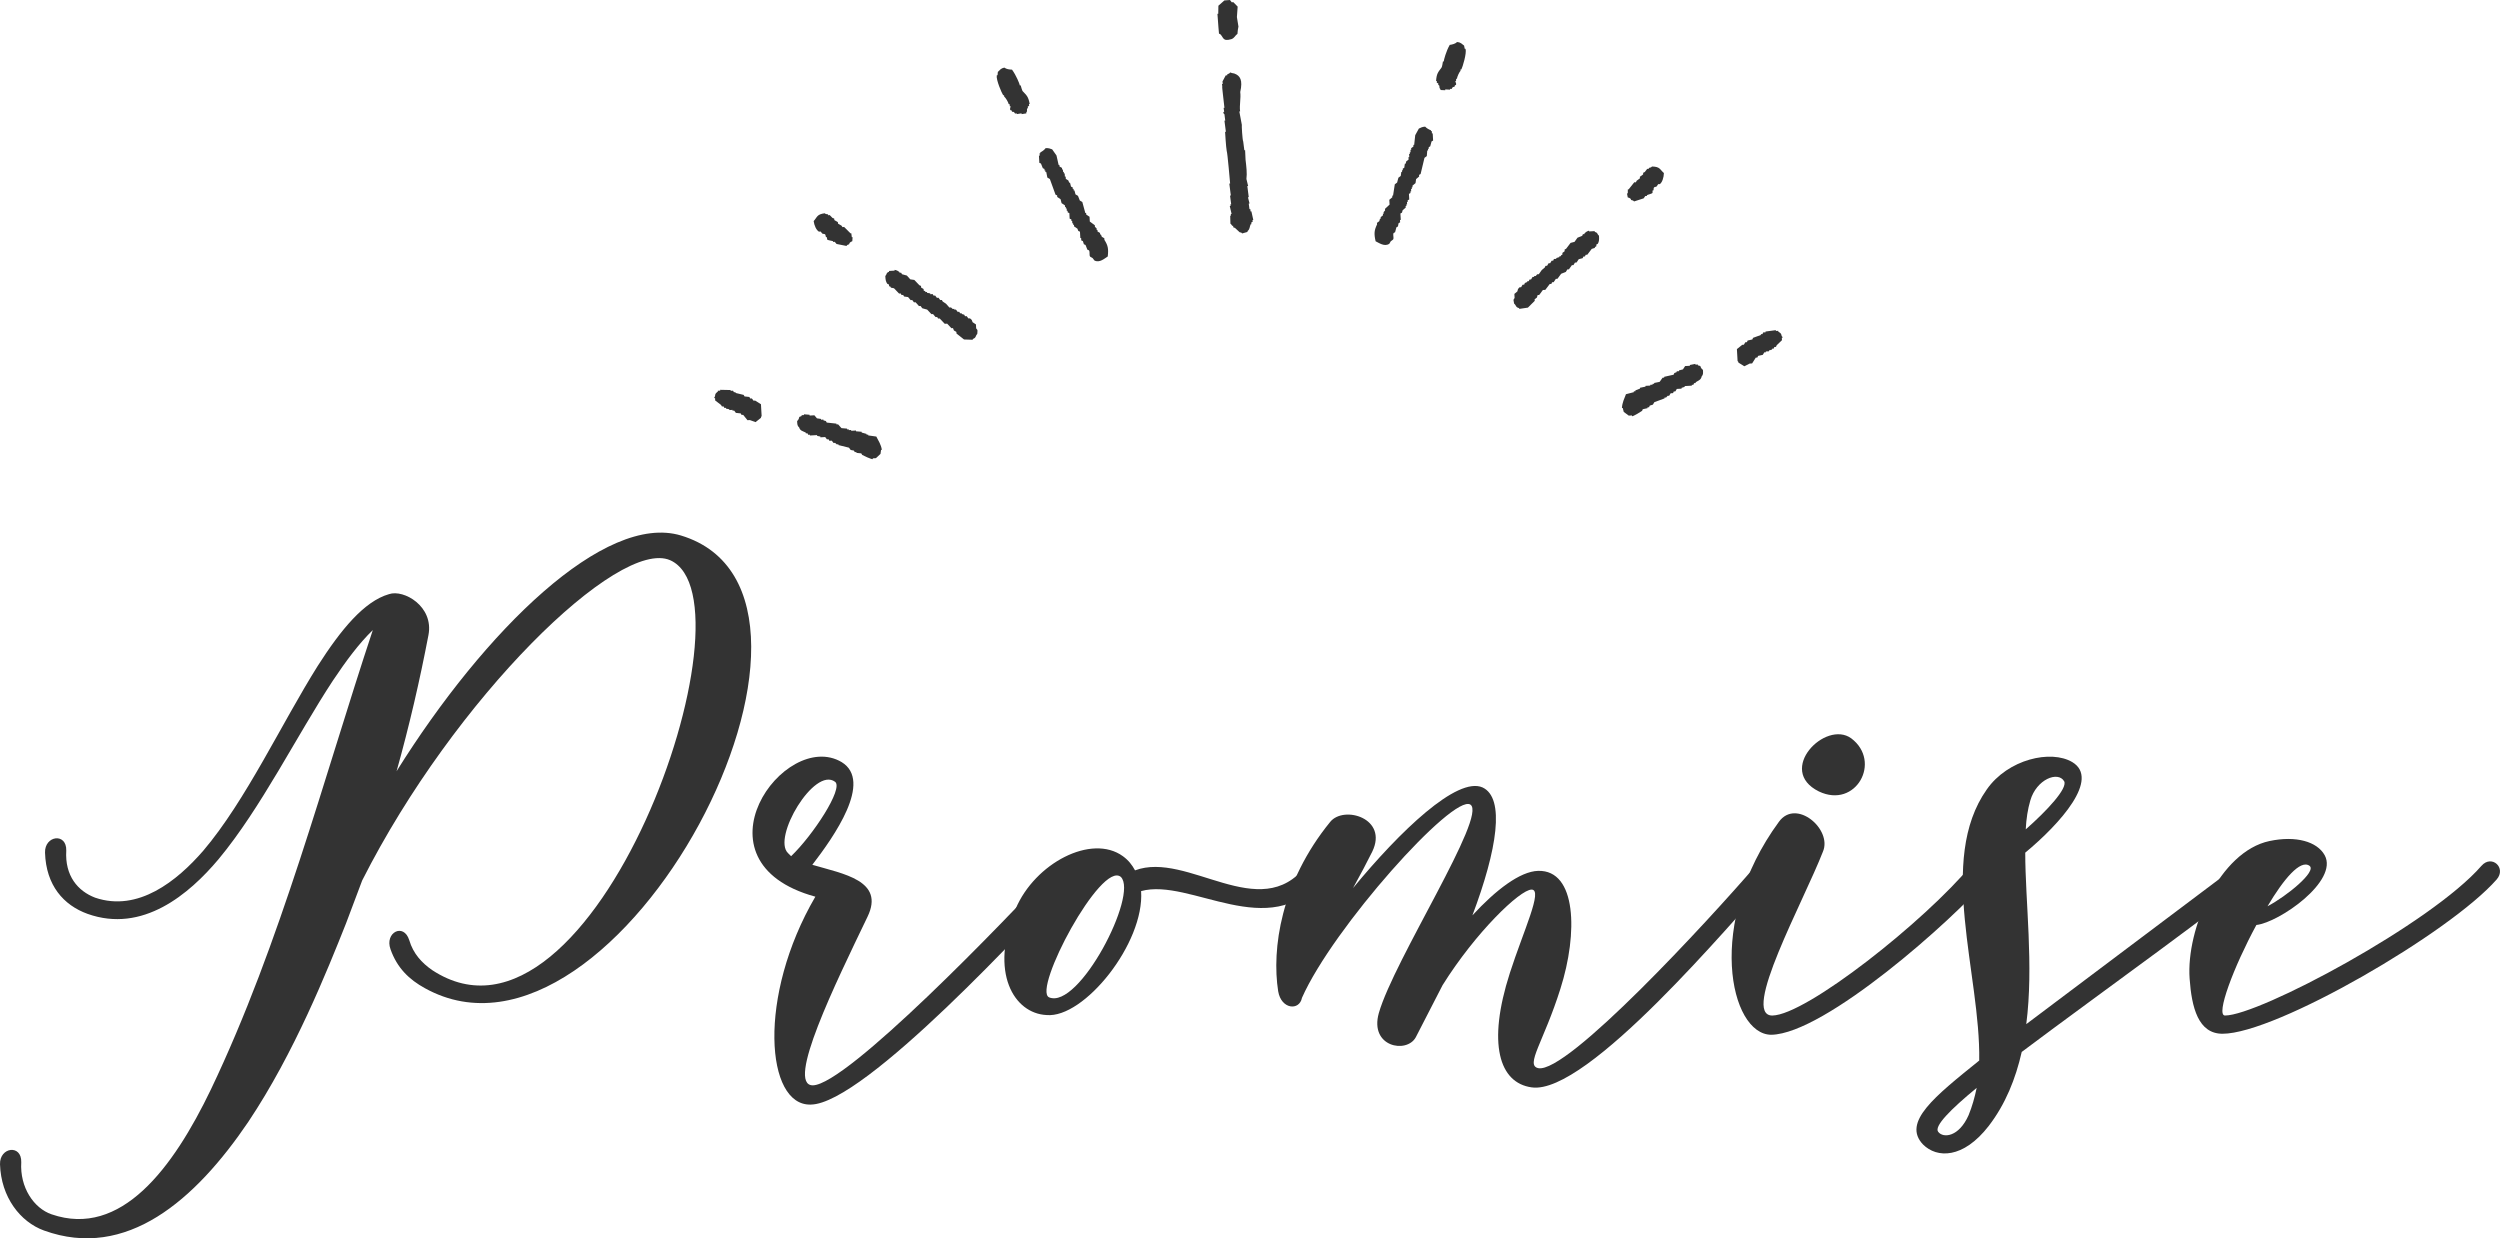 <?xml version="1.0" encoding="UTF-8"?>
<svg id="_レイヤー_2" data-name="レイヤー 2" xmlns="http://www.w3.org/2000/svg" viewBox="0 0 247.128 122.408">
  <defs>
    <style>
      .cls-1 {
        fill-rule: evenodd;
      }

      .cls-1, .cls-2 {
        fill: #333;
      }
    </style>
  </defs>
  <g id="_コンテンツ" data-name="コンテンツ">
    <g>
      <g>
        <g>
          <path class="cls-1" d="M121.916.213c-.053.004-.104.008-.157.013-.059-.076-.119-.151-.175-.226-.184.014-.367.028-.551.042-.198.175-.396.35-.593.523-.007.266-.011.529-.015.795-.027.002-.054.003-.08.006.012.156.025.313.036.471.021.433.112,1.406.12,1.509.025-.001.053-.003.079-.005.392.311.225.801,1.149.527.307-.109.357-.358.595-.522.005-.241.06-.532.098-.72-.051-.315-.101-.625-.153-.938.026-.345.05-.689.075-1.035-.142-.147-.285-.295-.429-.44Z"/>
          <path class="cls-1" d="M100.895,8.437c-.028.005-.054.01-.08.013-.024-.155-.357-.997-.777-1.566-.266-.007-.576-.053-.75-.2-.414.09-.422.238-.65.426-.01.107-.018.216-.03.324-.026.005-.05.009-.077.012-.082.443.49,1.752.638,1.976.027-.005.053-.01.079-.013.009.052.017.104.024.156.118.063.41.548.437.728.027-.005.052-.008.078-.012.015.076.025.154.038.232.027-.004.052-.009.078-.012.015.076-.13.251-.013.402.026-.004.052-.009.079-.013.142.303.047.085.271.195.035.047.068.096.101.144.052-.008.103-.018.155-.027.005.027.009.053.013.078.157-.025.313-.051.468-.076.003.027.009.054.013.08.156-.025.312-.05.467-.076-.005-.027-.01-.053-.013-.079.153-.187.026-.185.091-.413.027-.004.054-.01.08-.014-.008-.05-.017-.102-.024-.155.049-.036.095-.07.143-.103-.009-.053-.017-.105-.026-.156.026-.005.052-.009.078-.013-.138-.744-.308-.847-.681-1.248-.056-.018-.201-.541-.21-.593Z"/>
          <path class="cls-1" d="M121.602,7.162c-.116.175-.148.087-.295.197.004.026.008.053.013.078-.052.009-.105.015-.159.021-.106.201-.212.398-.318.599.009.078.02.156.03.234-.026.006-.053.008-.079.009.009.078.02.158.029.235-.046.034.159,1.493.214,2.123-.027.003-.052.005-.079.008.017.13.033.261.051.392-.026.002-.051.007-.079.011-.017.172.107.224.107.224.026.209.054.418.08.626-.026.003-.052.006-.079.009.047.366.094.731.142,1.096-.025.003-.052.006-.078.011.006.053.085,1.5.161,1.887.078.167.33,3.167.337,3.22-.026.002-.052.007-.08.01.05.391.101.781.15,1.173-.024.003-.05.008-.078.011.039.286.076.575.113.86-.026.004-.052.008-.079.011.006.051.013.103.018.155-.027.003-.053.007-.081.009.062.259.119.516.182.776-.027.002-.055.004-.08.011.007.05.011.102.02.154-.025.003-.051.005-.077.007.009.265.014.53.021.793.114.071.099.13.185.217.027-.005.053-.009.08-.012.007.052.016.106.022.157.054.021.111.039.165.058.15.14.301.279.453.42.16.088.108-.051.254.126.179-.052.359-.101.536-.151-.002-.025-.006-.051-.01-.076.245-.194.197-.385.312-.676.026-.005.052-.009.078-.011-.007-.053-.014-.105-.019-.155.052-.035.098-.068.148-.1-.009-.052-.016-.104-.022-.157.026-.002.053-.008.08-.011-.064-.283-.127-.565-.189-.848-.026.001-.055.005-.079.01-.01-.082-.021-.159-.029-.237-.025.005-.055.008-.08.011-.024-.184-.049-.367-.074-.549.027-.003.054-.005.082-.009-.053-.205-.107-.409-.159-.616.025-.001.053-.006.08-.009-.048-.367-.094-.732-.142-1.097.025-.003.052-.006.079-.012-.056-.23-.113-.462-.168-.691.075-.564-.004-1.203-.086-1.899-.014-.318-.031-.633-.044-.95-.027.004-.052.008-.076.011-.04-.285-.073-.573-.11-.859-.086-.163-.163-1.652-.138-1.656-.082-.44-.165-.881-.247-1.319.025-.004.051-.008.076-.01-.081-.627.094-1.286.014-1.913.266-1.183-.002-1.621-.593-1.833-.192-.017-.258-.06-.412-.107Z"/>
          <path class="cls-1" d="M109.166,23.555c-.081-.047-.163-.095-.247-.143-.03-.078-.061-.154-.09-.232l-.08.005-.009-.158c-.08-.048-.162-.095-.246-.143l-.009-.158-.077.004-.009-.156-.165-.15-.009-.158c-.168-.122-.332-.244-.497-.366l-.027-.473c-.111-.073-.218-.146-.328-.219l-.009-.158-.08.005c-.097-.362-.197-.725-.297-1.088-.081-.049-.163-.097-.246-.145-.062-.154-.121-.309-.183-.463-.084-.049-.164-.096-.246-.146-.033-.128-.067-.258-.101-.389l-.078.004-.009-.158-.081.005-.009-.157c-.055-.024-.105-.047-.162-.07-.033-.128-.067-.258-.1-.389l-.076.004c-.034-.077-.064-.155-.096-.231-.08-.047-.162-.098-.244-.144l-.013-.237-.08.005-.018-.315-.079.004-.009-.157-.075.004-.013-.237-.08.005-.009-.156c-.082-.048-.165-.095-.247-.145l-.009-.157-.079.004c-.07-.312-.139-.624-.21-.936-.144-.203-.285-.406-.428-.607-.206-.074-.344-.133-.641-.122-.122.17-.33.323-.53.424l.005.08-.078.004.013.236-.077.004.04.709c.053.023.105.047.159.068.063.155.127.31.187.465.053.024.106.048.16.07l.009.156.078-.004.009.158.082-.005c.037.184.073.366.108.547.083.049.163.096.248.145.184.514.373,1.032.561,1.548.054.024.106.045.159.069l.009.159c.109.074.221.145.329.219.034.129.068.259.101.389.113.072.218.145.331.218l.009.158.075-.004.009.158.079-.004.013.235.08-.005.009.157c.054.024.108.047.162.07l.031.551c.053.022.107.046.164.069l.009.157.076-.004.013.238.078-.004.009.156.08-.005.009.158c.108.074.22.146.328.22.031.077.061.153.092.231.052.024.107.047.162.069l.036.631.079-.004.013.237c.052.022.106.046.161.069.029.104.064.208.097.31.053.023.107.047.162.07.06.155.12.31.182.463.057.023.109.048.164.07.113.215-.008.46.114.626.081.049.163.096.247.144.055.077.11.152.169.228.509.285,1.04-.223,1.322-.392.091-.778.011-1.106-.33-1.639l-.009-.159Z"/>
          <path class="cls-1" d="M81.525,21.082c-.79.101-.735.385-1.094.774.054.424.263.901.526,1.046.051-.007.104-.013.156-.019.061.072.123.144.183.215.084.017.165.033.245.05.107.088.037.167.119.304.025-.004.053-.006.078-.011.009.079.018.157.029.236.07.083.454.115.58.166.001.026.005.053.009.078.051-.007.104-.014.154-.02.063.072.125.143.186.215.327.065.653.132.978.196.115-.177.171-.087.293-.195-.003-.026-.007-.052-.009-.078.107-.105.124-.133.294-.197.011-.133.019-.267.029-.399-.026.003-.052.006-.078.009-.016-.131-.033-.263-.049-.391-.023.002-.051.006-.076.009-.213-.211-.425-.425-.637-.637-.052.006-.107.013-.157.02-.032-.049-.064-.098-.099-.147-.113-.065-.229-.132-.341-.197-.008-.05-.015-.103-.021-.155-.113-.065-.229-.132-.342-.196-.007-.052-.013-.104-.02-.156-.053-.02-.11-.04-.166-.058-.092-.095-.184-.192-.276-.283-.051.005-.104.011-.153.018-.006-.027-.009-.053-.011-.081-.171-.07-.175.022-.332-.117Z"/>
          <path class="cls-1" d="M96.471,32.068c-.108-.072-.216-.146-.327-.217-.031-.079-.061-.156-.092-.233l-.166-.148-.159.009c-.054-.078-.111-.153-.169-.228l-.159.009c-.029-.052-.057-.102-.087-.154-.079-.022-.159-.044-.239-.067l-.004-.076-.16.009c-.029-.052-.059-.102-.087-.153l-.156.009c-.059-.077-.117-.152-.173-.227l-.157.009-.004-.077-.158.009-.166-.151-.16.009c-.109-.124-.222-.249-.333-.375-.111-.073-.221-.147-.328-.22-.03-.05-.06-.101-.087-.152l-.16.009c-.056-.075-.114-.152-.169-.229l-.159.009c-.058-.076-.114-.151-.171-.227l-.158.009c-.029-.051-.058-.101-.088-.153l-.234.013-.004-.079c-.109-.019-.214-.04-.32-.06l-.005-.08-.159.009-.004-.077c-.054-.023-.108-.047-.162-.071l-.009-.156c-.08-.049-.163-.098-.246-.145l-.009-.158c-.054-.024-.106-.046-.161-.069-.168-.176-.336-.352-.502-.525-.136-.02-.266-.039-.397-.058-.115-.125-.227-.249-.339-.375-.162-.045-.321-.088-.482-.132-.03-.051-.06-.102-.088-.152l-.157.009-.004-.077c-.155-.109-.261-.176-.487-.212l.004.078-.552.031.005.081c-.311.109-.184.227-.37.415.017.37.048.57.201.778.057.023.109.047.162.07l.009.157c.054.024.108.048.163.072l.004.077c.108.019.213.04.319.061.167.174.337.349.503.524l.159-.009c.027.053.059.103.087.154l.158-.009c.029.053.06.103.087.154.134.019.265.037.399.057.084.1.169.202.254.302l.158-.009c.057.077.113.152.17.228l.159-.009c.112.125.223.25.335.376l.158-.009c.058.075.113.15.17.227.163.044.321.087.484.132.14.15.28.299.421.45l.157-.009c.083.1.168.2.254.3l.156-.009c.029.052.06.104.089.154l.159-.009c.166.174.337.349.502.526l.238-.013c.139.15.28.297.419.449l.156-.009c.032.078.062.154.092.232.084.049.164.096.245.143l.009.158c.251.196.497.394.746.59.29.009.58.019.869.029l-.004-.078c.354-.118.241-.293.444-.499.01-.278.087-.374-.109-.548l-.022-.394Z"/>
          <path class="cls-1" d="M74.491,39.612c-.059-.074-.113-.152-.17-.227l-.16.009c-.028-.051-.058-.103-.087-.154-.159-.017-.318-.034-.476-.052-.029-.051-.058-.101-.089-.152-.265-.065-.536-.129-.8-.193l-.004-.079-.158.009c-.029-.049-.059-.101-.087-.153l-.237.013-.004-.077c-.343-.006-.686-.014-1.028-.022l.004.079-.237.013.004.077c-.179.159-.269.172-.287.492-.083.093-.031.001-.07.161l.079-.004.013.237c.189.148.384.294.577.44.029.053.059.104.088.153l.157-.009c.027.05.058.102.088.153l.159-.009.004.078c.105.021.212.042.318.061l.004.078.315-.018.005.08.158-.009c.056.075.113.152.171.227.158.017.318.034.476.051.028.052.059.103.089.153l.156-.009c.142.177.283.352.425.529l.237-.013c.152.054.392.151.563.204.177-.141.353-.282.531-.425.039-.16-.016-.066.07-.162l-.067-1.181c-.193-.12-.382-.242-.575-.363l-.156.009Z"/>
          <path class="cls-1" d="M85.825,43.04l-.004-.078-.159.009-.004-.079c-.16-.044-.32-.088-.48-.132l-.004-.078c-.187-.016-.372-.032-.555-.047l-.004-.078-.474.027-.004-.078-.236.013-.005-.08-.158.009-.004-.078c-.184-.017-.371-.032-.553-.048-.115-.126-.228-.25-.338-.376l-.157.009-.004-.079c-.32-.035-.637-.07-.956-.103-.03-.05-.058-.102-.088-.153-.079-.021-.16-.045-.24-.066l-.004-.079-.237.013-.004-.077c-.134-.018-.265-.037-.397-.057-.085-.1-.171-.202-.254-.302l-.473.027-.005-.08c-.187-.014-.372-.031-.556-.045l.004.077-.236.013.005.08c-.078.031-.155.062-.231.092-.035.186-.095.301-.215.406.014.313.024.495.196.623.112.356.363.365.659.516l.004.078.158-.009c.03.05.057.1.087.152l.157-.009.004.078.71-.04.005.08c.106.019.213.04.318.061l.004.079.474-.027c.057.075.116.15.17.227l.158-.009c.028.05.057.101.089.153l.236-.013c.057.076.111.152.169.227l.158-.009.166.148.159-.009.004.078c.346.086.693.171,1.042.257.055.076.112.153.17.228.104.019.213.04.319.061.029.051.058.101.086.152l.158-.009.005.081c.159.016.317.034.477.051.03.051.06.103.089.153.123.072.917.448,1.05.416l-.004-.079.316-.018c.15-.139.298-.281.45-.421.02-.133.038-.265.057-.399l.078-.004c-.086-.542-.342-.897-.548-1.311-.266-.039-.532-.075-.797-.113Z"/>
        </g>
        <g>
          <path class="cls-1" d="M142.634,6.077c.025.002.052.004.079.004.008-.156.241-1.031.595-1.643.266-.037.568-.117.724-.283.422.043.445.189.694.35.021.105.043.212.066.319.026.002.052.003.079.003.129.431-.291,1.796-.413,2.036-.028-.002-.053-.004-.079-.004-.002.053-.005.105-.007.158-.11.076-.345.59-.354.773-.026-.002-.051-.002-.076-.004-.004.078-.009.156-.011.235-.027-.001-.054-.003-.079-.003-.006.077.158.235.059.398-.027-.002-.052-.003-.079-.004-.107.317-.036.09-.247.225-.029.05-.058.104-.086.155-.053-.002-.104-.006-.155-.009-.001.027-.004.054-.005.079-.158-.008-.314-.016-.474-.023-0.0.027-.002.054-.003.081-.159-.007-.318-.015-.473-.023 0-.027.003-.053.002-.08-.172-.168-.044-.181-.137-.4-.026-.001-.054-.004-.082-.005.002-.051.005-.103.01-.157-.055-.03-.104-.059-.155-.086.002-.053.004-.106.008-.158-.026-.002-.053-.003-.077-.004.05-.755.209-.876.533-1.317.054-.024.14-.56.145-.613Z"/>
          <path class="cls-1" d="M136.117,22.031c.076-.056.152-.113.229-.17.022-.08.044-.16.064-.241l.08-.005-.009-.158c.074-.057.149-.112.228-.17l-.009-.158.078-.004-.009-.156.148-.167-.009-.158c.151-.14.3-.28.453-.42l-.027-.473c.099-.085.2-.169.3-.254l-.009-.158.08-.005c.057-.371.114-.742.172-1.115.076-.058.153-.115.229-.172.044-.16.087-.32.128-.481.079-.058.155-.114.23-.172.02-.131.038-.264.057-.398l.078-.004-.009-.158.08-.005-.009-.157c.051-.03.101-.059.152-.088.018-.131.038-.264.057-.398l.076-.004c.026-.08.048-.162.07-.241.075-.056.15-.115.225-.17l-.013-.237.08-.005-.018-.315.08-.005-.009-.157.077-.004-.013-.237.078-.004-.009-.156c.077-.057.154-.113.228-.172l-.009-.157.08-.005c.034-.318.068-.636.104-.954.12-.218.237-.435.358-.652.195-.096.326-.171.622-.194.139.155.364.284.572.361l.005.08.08-.005.013.236.078-.004.04.709c-.052.029-.102.059-.154.086-.046.161-.086.322-.13.483-.052.03-.102.06-.152.088l.009.156-.078.004.009.158-.082.005c-.015.187-.032.372-.045.556-.076.058-.151.114-.23.172-.125.532-.254,1.067-.383,1.601-.051.03-.101.057-.152.086l.009.159c-.101.085-.203.169-.301.255-.02.132-.04.265-.058.398-.103.085-.202.168-.302.254l.009.158-.077.004.009.158-.08.005.013.235-.08.005.009.157c-.052.03-.102.059-.152.088l.031.551c-.051.028-.101.058-.156.087l.009.157-.076.004.013.238-.079.004.009.156-.078.004.009.158c-.099.086-.204.17-.302.255-.022.08-.043.159-.065.24-.052.029-.104.059-.157.087l.036.631-.078.004.013.237c-.05.028-.099.058-.152.087-.018.107-.04.213-.062.319-.05.029-.101.059-.153.088-.041.16-.084.321-.128.481-.053.029-.103.06-.155.088-.085.226.059.456-.042.635-.075.058-.149.114-.229.171-.045.083-.093.163-.143.245-.475.34-1.058-.104-1.358-.241-.175-.763-.135-1.098.143-1.666l-.009-.159Z"/>
          <path class="cls-1" d="M163.303,16.459c.798.011.775.3,1.175.646-.007.428-.162.925-.405,1.099-.054-.001-.107-.001-.159-.001-.052.078-.106.157-.158.234-.082.026-.16.052-.238.077-.095.1-.017.17-.083.315-.026-.001-.054-0-.078-.002-0.0.08-.002.158-.002.238-.061.091-.441.165-.556.23-.001.026-.001.053-.001.079-.054-.001-.106-.002-.157-.002-.054.079-.108.156-.162.235-.317.102-.634.205-.949.305-.133-.163-.179-.067-.314-.161-0-.026.001-.052.001-.078-.119-.092-.137-.118-.313-.163-.025-.131-.051-.263-.075-.393.025 0.0.053 0.0.079 0.0.001-.132.001-.265.004-.394.023-0.0.05.001.077.001.186-.234.373-.47.561-.705.053 0.0.107.001.16.002.025-.052.052-.104.079-.157.106-.077.214-.157.317-.234.001-.05.003-.104.001-.157.108-.077.215-.157.32-.234.001-.053-0-.105.001-.158.05-.026.105-.052.159-.076.081-.105.159-.211.241-.312.052-.001.105-.001.158.001 0-.027-0-.054-.002-.082.163-.089.178.002.319-.153Z"/>
          <path class="cls-1" d="M149.691,29.059c.099-.083.198-.17.301-.252.023-.082.044-.161.067-.242l.147-.165.159-.009c.048-.084.095-.164.143-.246l.159-.009c.023-.055.045-.108.068-.163.078-.031.155-.062.232-.094l-.004-.076.158-.009c.021-.054.046-.108.069-.162l.158-.009c.049-.083.097-.164.145-.245l.157-.009-.004-.077.159-.009.147-.169.159-.009c.098-.136.194-.273.291-.41.103-.085.202-.171.302-.256.021-.053.046-.107.069-.16l.159-.009c.046-.081.094-.164.143-.246l.159-.009c.048-.082.096-.163.144-.244l.158-.009c.023-.054.047-.107.07-.162l.235-.013-.004-.079c.106-.031.209-.064.311-.096l-.005-.08.158-.009-.004-.077c.05-.029.101-.059.152-.088l-.009-.156c.076-.058.153-.116.228-.172l-.009-.158c.052-.03.101-.058.154-.086.148-.194.295-.387.439-.578.133-.035.262-.069.39-.102.101-.137.197-.273.294-.41.156-.063.308-.123.465-.186.024-.054.047-.108.069-.161l.157-.009-.004-.077c.141-.126.242-.205.458-.265l.004.078.552-.031.005.081c.323.073.211.204.417.37.024.37.016.572-.112.796-.053.029-.105.059-.153.088l.009.157c-.051.03-.102.06-.152.09l.004.077c-.106.031-.209.064-.311.096-.149.192-.293.385-.441.577l-.159.009c-.022.056-.046.109-.07.163l-.156.009c-.024.056-.048.109-.07.162-.129.034-.259.067-.39.101-.072.109-.145.22-.218.328l-.158.009c-.047.083-.095.164-.145.246l-.159.009c-.095.136-.192.273-.289.411l-.159.009c-.049.082-.096.162-.145.244-.155.062-.309.122-.465.185-.121.164-.244.328-.366.495l-.158.009c-.071.109-.144.218-.219.327l-.156.009c-.022.055-.045.11-.069.163l-.159.009c-.146.192-.294.385-.441.579l-.237.013c-.122.164-.244.327-.367.493l-.156.009c-.022.081-.042.16-.065.241-.078.058-.153.114-.228.17l.009.158c-.225.223-.449.447-.674.671-.288.042-.574.085-.86.127l-.004-.078c-.365-.077-.273-.264-.5-.446-.038-.275-.128-.362.048-.556l-.022-.394Z"/>
          <path class="cls-1" d="M172.381,34.078c.049-.081.095-.164.144-.244l.159-.009c.024-.054.048-.109.069-.163.156-.035.313-.07.468-.106.024-.054.048-.107.071-.161.259-.095.518-.189.774-.282l-.004-.079.158-.009c.024-.052.047-.107.069-.162l.237-.013-.004-.077c.341-.045.68-.091,1.02-.137l.004.079.234-.013.004.077c.197.138.29.14.343.456.094.083.033-.003.087.152l-.078.004.013.237c-.172.168-.35.335-.523.502-.024.056-.047.11-.071.162l-.157.009c-.023.053-.047.108-.07.162l-.159.009.004.078c-.102.033-.205.066-.309.097l.004.078-.315.018.005.08-.158.009c-.046.08-.096.163-.145.245-.154.035-.313.069-.467.104-.022.055-.045.109-.071.162l-.156.009c-.12.192-.242.382-.363.574l-.237.013c-.144.071-.373.195-.538.267-.192-.12-.381-.241-.575-.362-.056-.155.01-.068-.086-.154l-.067-1.181c.177-.141.353-.284.53-.425l.156-.009Z"/>
          <path class="cls-1" d="M161.504,38.761l-.004-.078.16-.009-.004-.079c.154-.062.307-.123.464-.186l-.004-.078c.181-.037.364-.074.544-.11l-.004-.078.475-.027-.004-.078.234-.013-.005-.08.16-.009-.004-.078c.181-.037.364-.073.544-.11.099-.138.197-.274.294-.411l.158-.009-.004-.079c.311-.07.623-.141.936-.21.024-.053.046-.108.07-.162.078-.03.154-.062.232-.092l-.004-.079.236-.013-.004-.077c.129-.033.259-.067.389-.101.073-.109.147-.22.218-.329l.472-.027-.005-.08c.184-.035.366-.073.547-.108l.004.077.238-.013.005.08c.08.022.159.044.239.066.054.181.128.288.259.38.023.312.032.495-.122.641-.073.366-.323.404-.599.588l.004.078-.158.009c-.023.053-.047.106-.07.161l-.156.009.004.078-.71.04.005.08c-.103.031-.208.064-.311.096l.004.079-.473.027c-.048.081-.098.162-.144.245l-.157.009c-.023.053-.046.107-.071.162l-.235.013c-.048.082-.095.163-.146.245l-.157.009-.146.166-.16.009.004.078c-.337.124-.671.248-1.007.373-.047.082-.095.164-.145.245-.101.031-.206.064-.31.097-.023.054-.046.107-.07.161l-.155.009.005.081c-.158.033-.313.07-.47.105-.022.054-.046.109-.069.162-.116.086-.862.549-.997.531l-.004-.079-.316.018c-.164-.122-.329-.246-.495-.367-.034-.13-.067-.259-.1-.39l-.078.004c.027-.548.238-.93.396-1.364.26-.068.521-.135.778-.202Z"/>
        </g>
      </g>
      <g>
        <path class="cls-2" d="M24.552,110.888c-5.25,7.75-12.051,13.701-20.201,10.751C2.001,120.788.101,118.338.001,115.088c-.05-1.7,2.15-2,2.1-.2-.15,2.5,1.25,4.551,3,5.15,6.851,2.351,12.001-4.55,15.751-12.351,6.9-14.451,11.151-30.802,16.001-45.403-1.35,1.301-2.65,3.051-3.95,5.001-3.55,5.4-7.101,12.601-11.301,17.65-2.9,3.45-7.5,7.351-12.951,5.4-2.35-.85-4.1-2.8-4.2-6.05-.05-1.7,2.15-2,2.1-.2-.15,2.5,1.15,4,2.85,4.65,4.25,1.45,8.101-1.65,10.701-4.65,4.2-4.95,7.75-12.601,11.301-18.251,2.3-3.601,4.6-6.4,7.05-7.101,1.45-.5,4.45,1.2,3.9,4.05-.85,4.451-1.9,9.001-3.15,13.451,8.75-14.001,20.602-25.552,28.102-23.302,19.501,5.9-6.25,55.304-25.302,44.753-1.55-.85-2.75-2-3.4-3.85-.6-1.65,1.3-2.65,1.851-.9.4,1.35,1.25,2.25,2.25,2.95,16.001,10.551,32.452-36.502,23.551-40.503-5.1-2.25-21.351,13.651-30.452,31.652l-1.6,4.25c-1.85,4.65-5.101,12.801-9.651,19.602Z"/>
        <path class="cls-2" d="M80.35,107.287c3.35-.05,18.901-16.15,24.001-21.701,1-1.05,2.45.351,1.5,1.351-3.8,4.1-20.401,22.201-25.702,22.251-4.45.15-5.3-10.7.45-20.551-12.601-3.451-3.05-16.651,2.6-13.302,3.1,1.9-.75,7.351-2.9,10.151,3.05.899,7.2,1.55,5.45,5.15-3.15,6.55-8.101,16.65-5.4,16.65ZM82.551,77.285c-2.05-1.55-6.25,5.551-4.65,7.051l.3.3c2.15-2.05,5.2-6.7,4.35-7.351Z"/>
        <path class="cls-2" d="M112.2,86.036c5.2-1.95,12.35,5.4,16.901-.45.85-1.1,2.399.25,1.5,1.351-5.051,6.35-12.951-.2-17.801,1.149.35,5.15-5.65,12.601-9.351,12.251-3.2-.15-5.701-4.2-3.05-10.501,1.9-4.5,7.5-7.45,10.601-5.2.55.4.9.851,1.2,1.4ZM110.8,86.687c-1.95-1.65-8.75,11.15-7.1,11.9,2.95,1.25,8.85-10.15,7.1-11.9Z"/>
        <path class="cls-2" d="M145.549,90.486c2.301-2.5,4.7-4.351,6.501-4.4,3.8-.1,3.95,6.15,2.2,11.65-1.65,5.251-3.501,7.551-2.2,7.851,2.85.601,16.851-14.601,21.501-20.001.95-1.1,2.45.351,1.5,1.351-3.8,4.1-18.151,21.351-23.651,20.551-3.2-.45-4.4-4.3-2.15-11.301,1.351-4.2,3.301-8.25,2.15-8.25s-5.55,4.25-8.801,9.45l-2.649,5.15c-.9,1.65-4.601.95-3.65-2.4,1.5-5.25,10.75-19.501,9.05-20.601-1.699-1.101-13.601,12.2-16.65,19.101-.25,1.3-2.05,1.15-2.351-.65-.649-4.149.25-10.75,5.15-16.751,1.351-1.649,5.751-.35,4.15,2.95-.5,1-1.15,2.251-1.9,3.601,4.65-5.65,10.301-11.051,12.801-9.95,2.251,1.05,1.45,6.15-1,12.65Z"/>
        <path class="cls-2" d="M175.198,100.387c3.351-.05,15.052-9.301,19.701-14.9.95-1.051,2.501.35,1.65,1.35-3.5,4.101-16.15,15.352-21.451,15.451-4.101,0-6.551-11.101.75-21.052,1.7-2.35,5.301.75,4.351,2.95-1.9,4.9-8.15,16.201-5.001,16.201ZM182.998,72.985c3.05,2.3.45,7-3.2,5.25-4.25-2.1.65-7.101,3.2-5.25Z"/>
        <path class="cls-2" d="M190.097,113.138c-2.1-2.2,1.15-4.75,5.551-8.301.149-8.5-4.2-19.801.75-26.802,2.1-3,6.35-3.95,8.45-2.7,2.75,1.65-1.15,6.051-4.65,8.951,0,4.851.851,11.15.101,16.951l20.751-15.602c1.3-1,2.25.5,1.6,1.2-1.5,1.65-15.551,11.701-22.801,17.151-.601,2.65-1.601,5.15-3.251,7.301-2.55,3.3-5.149,3.2-6.5,1.85ZM195.398,107.537c-2.551,2.101-4.251,3.801-3.801,4.351.5.65,2.051.5,3-1.65.351-.85.601-1.75.801-2.7ZM200.247,81.985c2.101-1.85,4.15-4.05,3.801-4.75-.601-1.05-2.75-.2-3.351,1.9-.25.85-.399,1.8-.45,2.85Z"/>
        <path class="cls-2" d="M245.298,85.586c1-1.15,2.5.2,1.5,1.351-4.6,5.25-21.801,15.251-27.102,15.251-2.4,0-3.05-2.601-3.25-5.451-.351-4.899,2.95-12.551,7.9-13.601,2.601-.55,4.7.05,5.45,1.4,1.4,2.55-4.5,6.65-6.75,6.9-2.25,4.15-4.051,8.95-3.101,8.95,3.351,0,20.401-9.101,25.352-14.801ZM224.147,89.586c1.9-1,4.9-3.45,4.15-4-.9-.65-2.55,1.3-4.15,4Z"/>
      </g>
    </g>
  </g>
</svg>